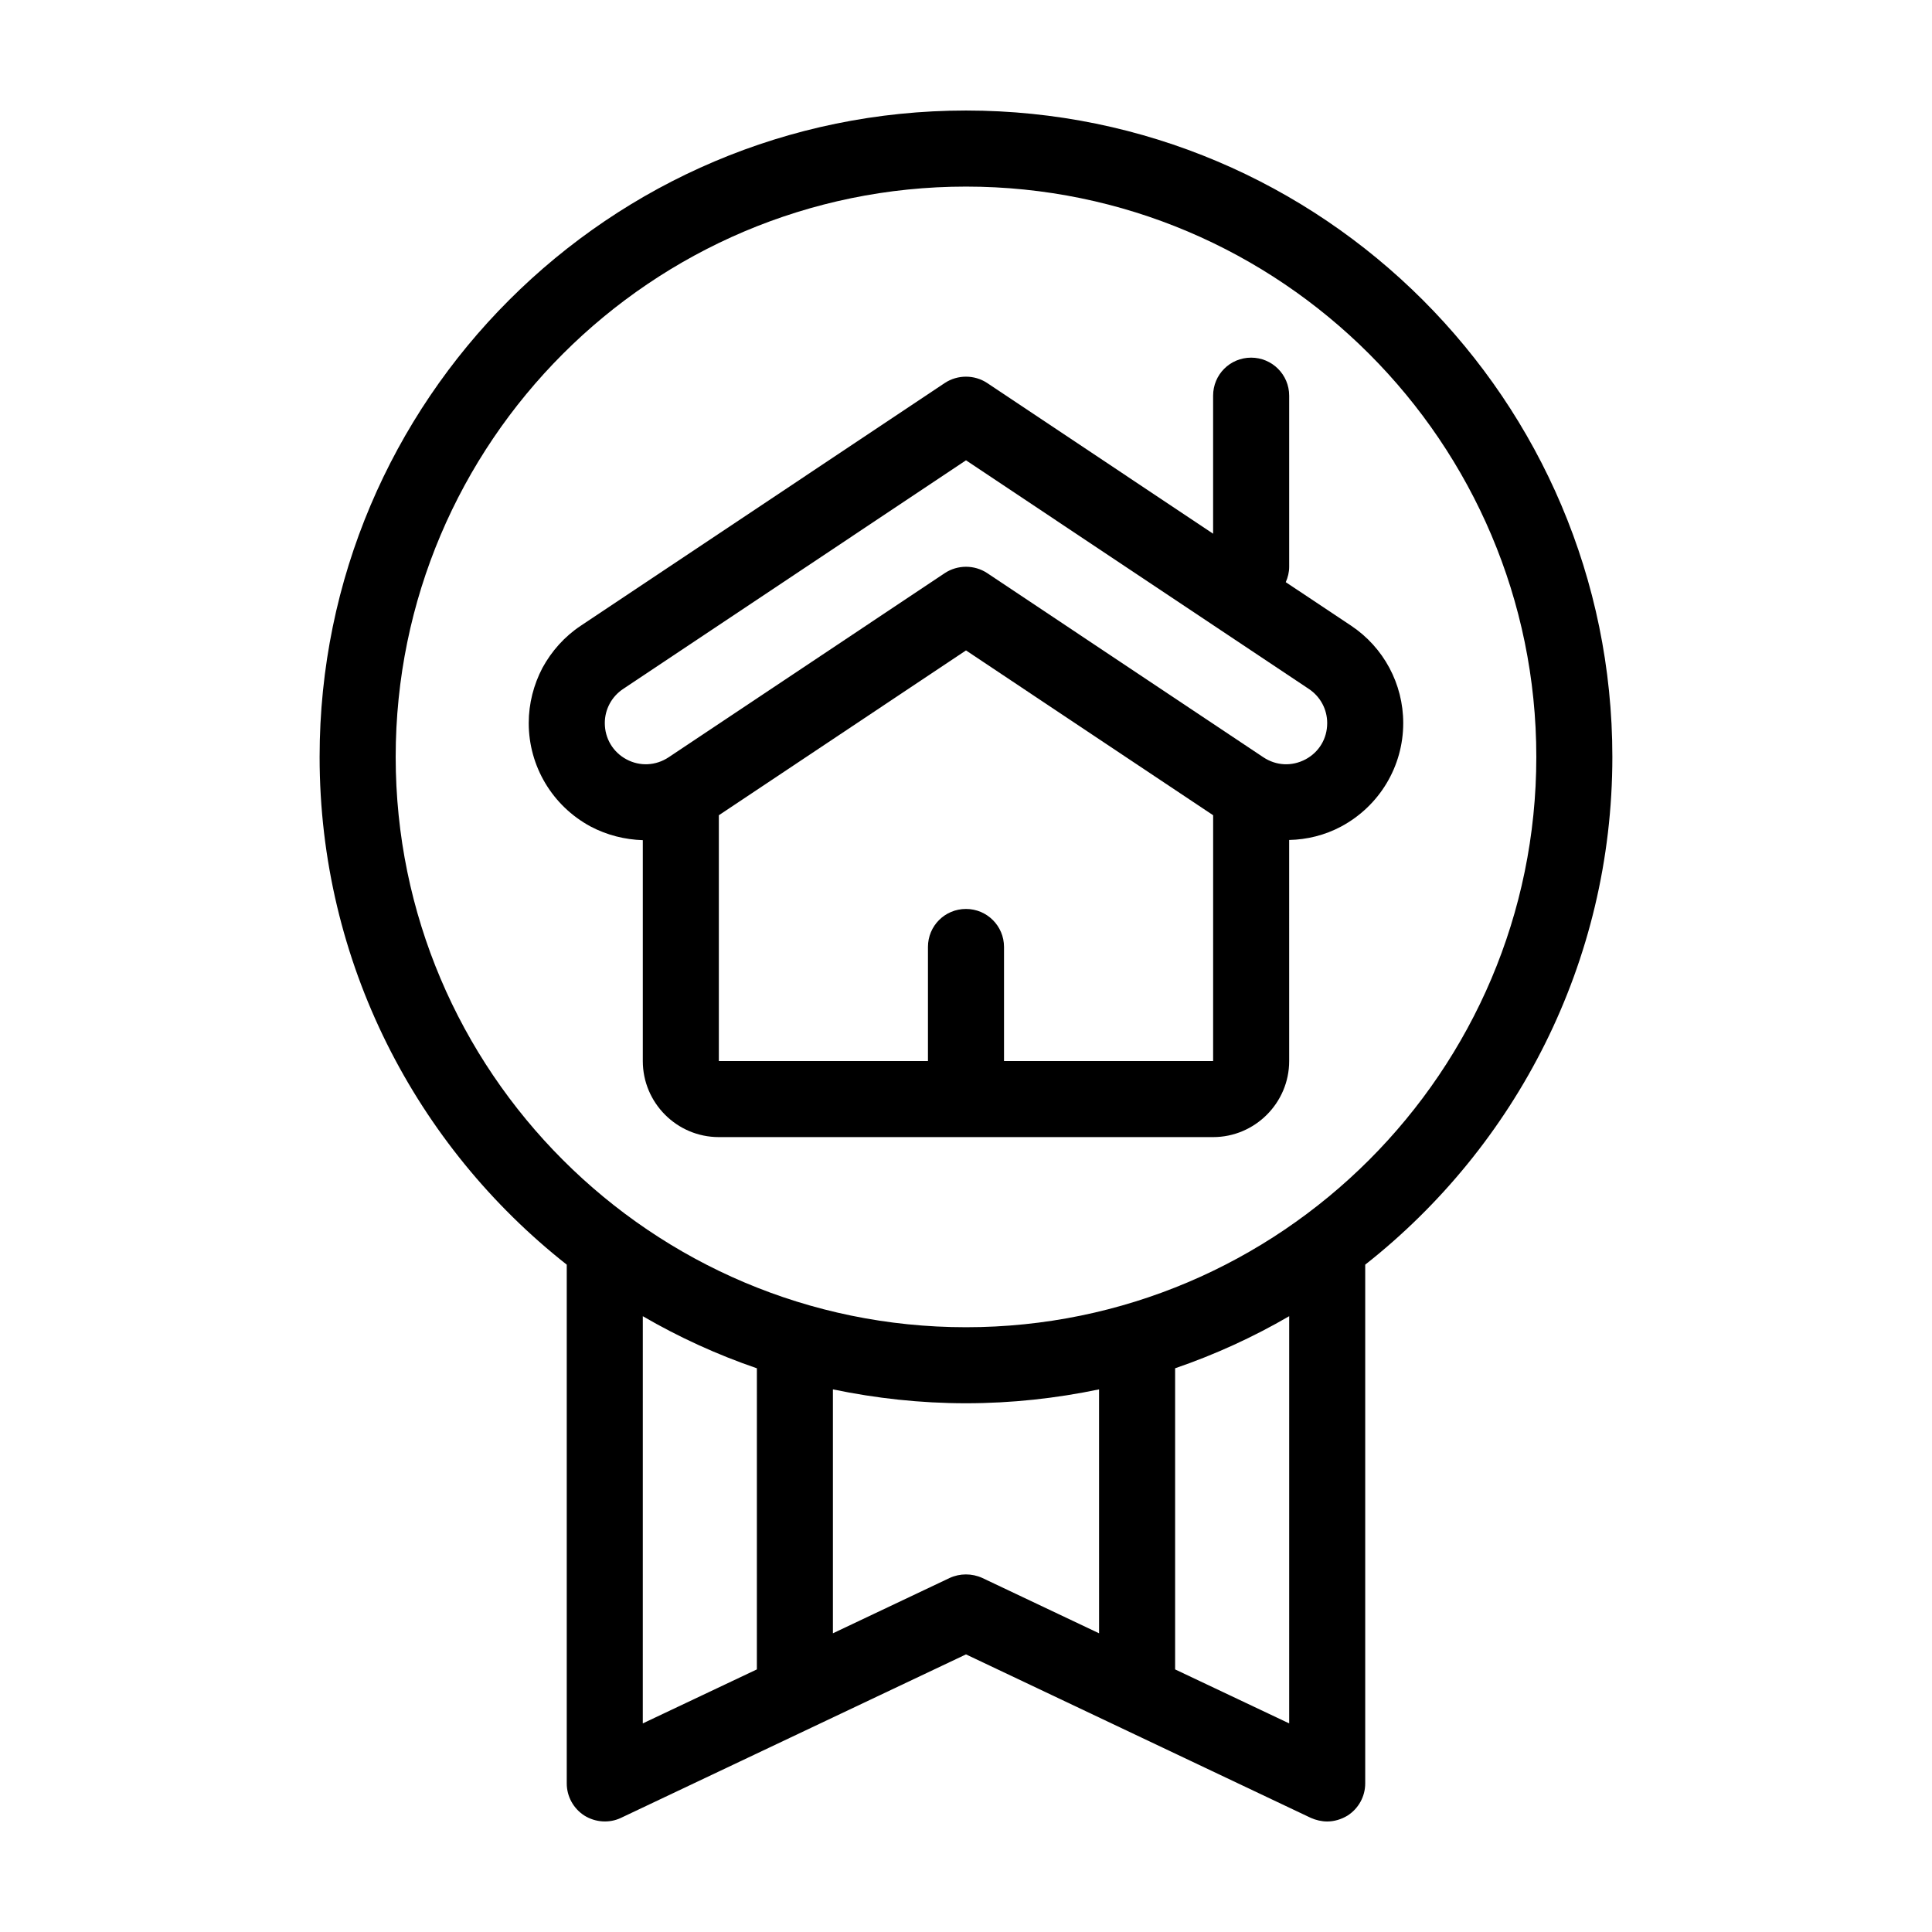 <?xml version="1.0" encoding="UTF-8"?>
<!-- Uploaded to: SVG Repo, www.svgrepo.com, Generator: SVG Repo Mixer Tools -->
<svg fill="#000000" width="800px" height="800px" version="1.1" viewBox="144 144 512 512" xmlns="http://www.w3.org/2000/svg">
 <g>
  <path d="m400 173.29c-94.465 0-171.3 76.828-171.3 171.29 0 54.512 25.645 103.18 65.496 134.57v137.49c0 3.426 1.762 6.648 4.684 8.516 2.922 1.812 6.602 2.066 9.672 0.605l91.445-43.328 91.391 43.328c1.359 0.602 2.871 0.953 4.332 0.953 1.863 0 3.727-0.555 5.391-1.562 2.922-1.863 4.684-5.086 4.684-8.512v-137.49c39.852-31.391 65.496-80.059 65.496-134.57 0-94.465-76.832-171.29-171.29-171.29zm-55.422 413.12-30.23 14.309 0.004-107.91c9.523 5.543 19.648 10.176 30.23 13.805zm90.688-9.57-30.934-14.66c-2.769-1.258-5.945-1.258-8.664 0l-30.938 14.66v-64.641c11.387 2.367 23.176 3.68 35.266 3.68s23.879-1.309 35.266-3.68zm50.379 23.879-30.227-14.309v-79.801c10.578-3.629 20.707-8.262 30.23-13.805zm-85.645-104.99c-83.332 0-151.14-67.812-151.14-151.14 0-83.328 67.812-151.14 151.14-151.14s151.14 67.812 151.14 151.14c-0.004 83.328-67.816 151.14-151.14 151.14z"/>
  <path d="m502.07 309.82-17.332-11.539c0.555-1.258 0.906-2.617 0.906-4.078v-45.344c0-5.594-4.535-10.078-10.078-10.078-5.594 0-10.078 4.484-10.078 10.078v36.578l-59.902-39.953c-3.375-2.215-7.809-2.215-11.184 0l-96.477 64.336c-4.332 2.871-7.758 6.75-10.176 11.184-2.316 4.434-3.629 9.422-3.629 14.613 0 11.488 6.297 21.965 16.375 27.406 4.383 2.316 9.117 3.477 13.855 3.629v58.539c0 11.082 9.02 20.152 20.152 20.152h130.99c11.082 0 20.152-9.07 20.152-20.152l-0.004-58.59c4.734-0.102 9.473-1.258 13.805-3.578 10.129-5.441 16.426-15.922 16.426-27.406 0-10.379-5.191-20.055-13.805-25.797zm-36.578 115.37h-55.418v-30.23c0-5.594-4.535-10.078-10.078-10.078-5.594 0-10.078 4.484-10.078 10.078v30.23h-55.414v-65.141l65.496-43.68 65.496 43.68zm24.488-79.953c-3.629 1.914-7.758 1.715-11.184-0.555l-73.203-48.82c-3.375-2.215-7.809-2.215-11.184 0l-73.203 48.82c-3.426 2.266-7.609 2.469-11.184 0.555-3.578-1.914-5.742-5.543-5.742-9.621 0-3.629 1.812-7.004 4.836-9.02l90.883-60.609 90.887 60.609c3.023 2.016 4.836 5.391 4.836 9.02 0 4.129-2.168 7.707-5.742 9.621z"/>
 </g>
</svg>